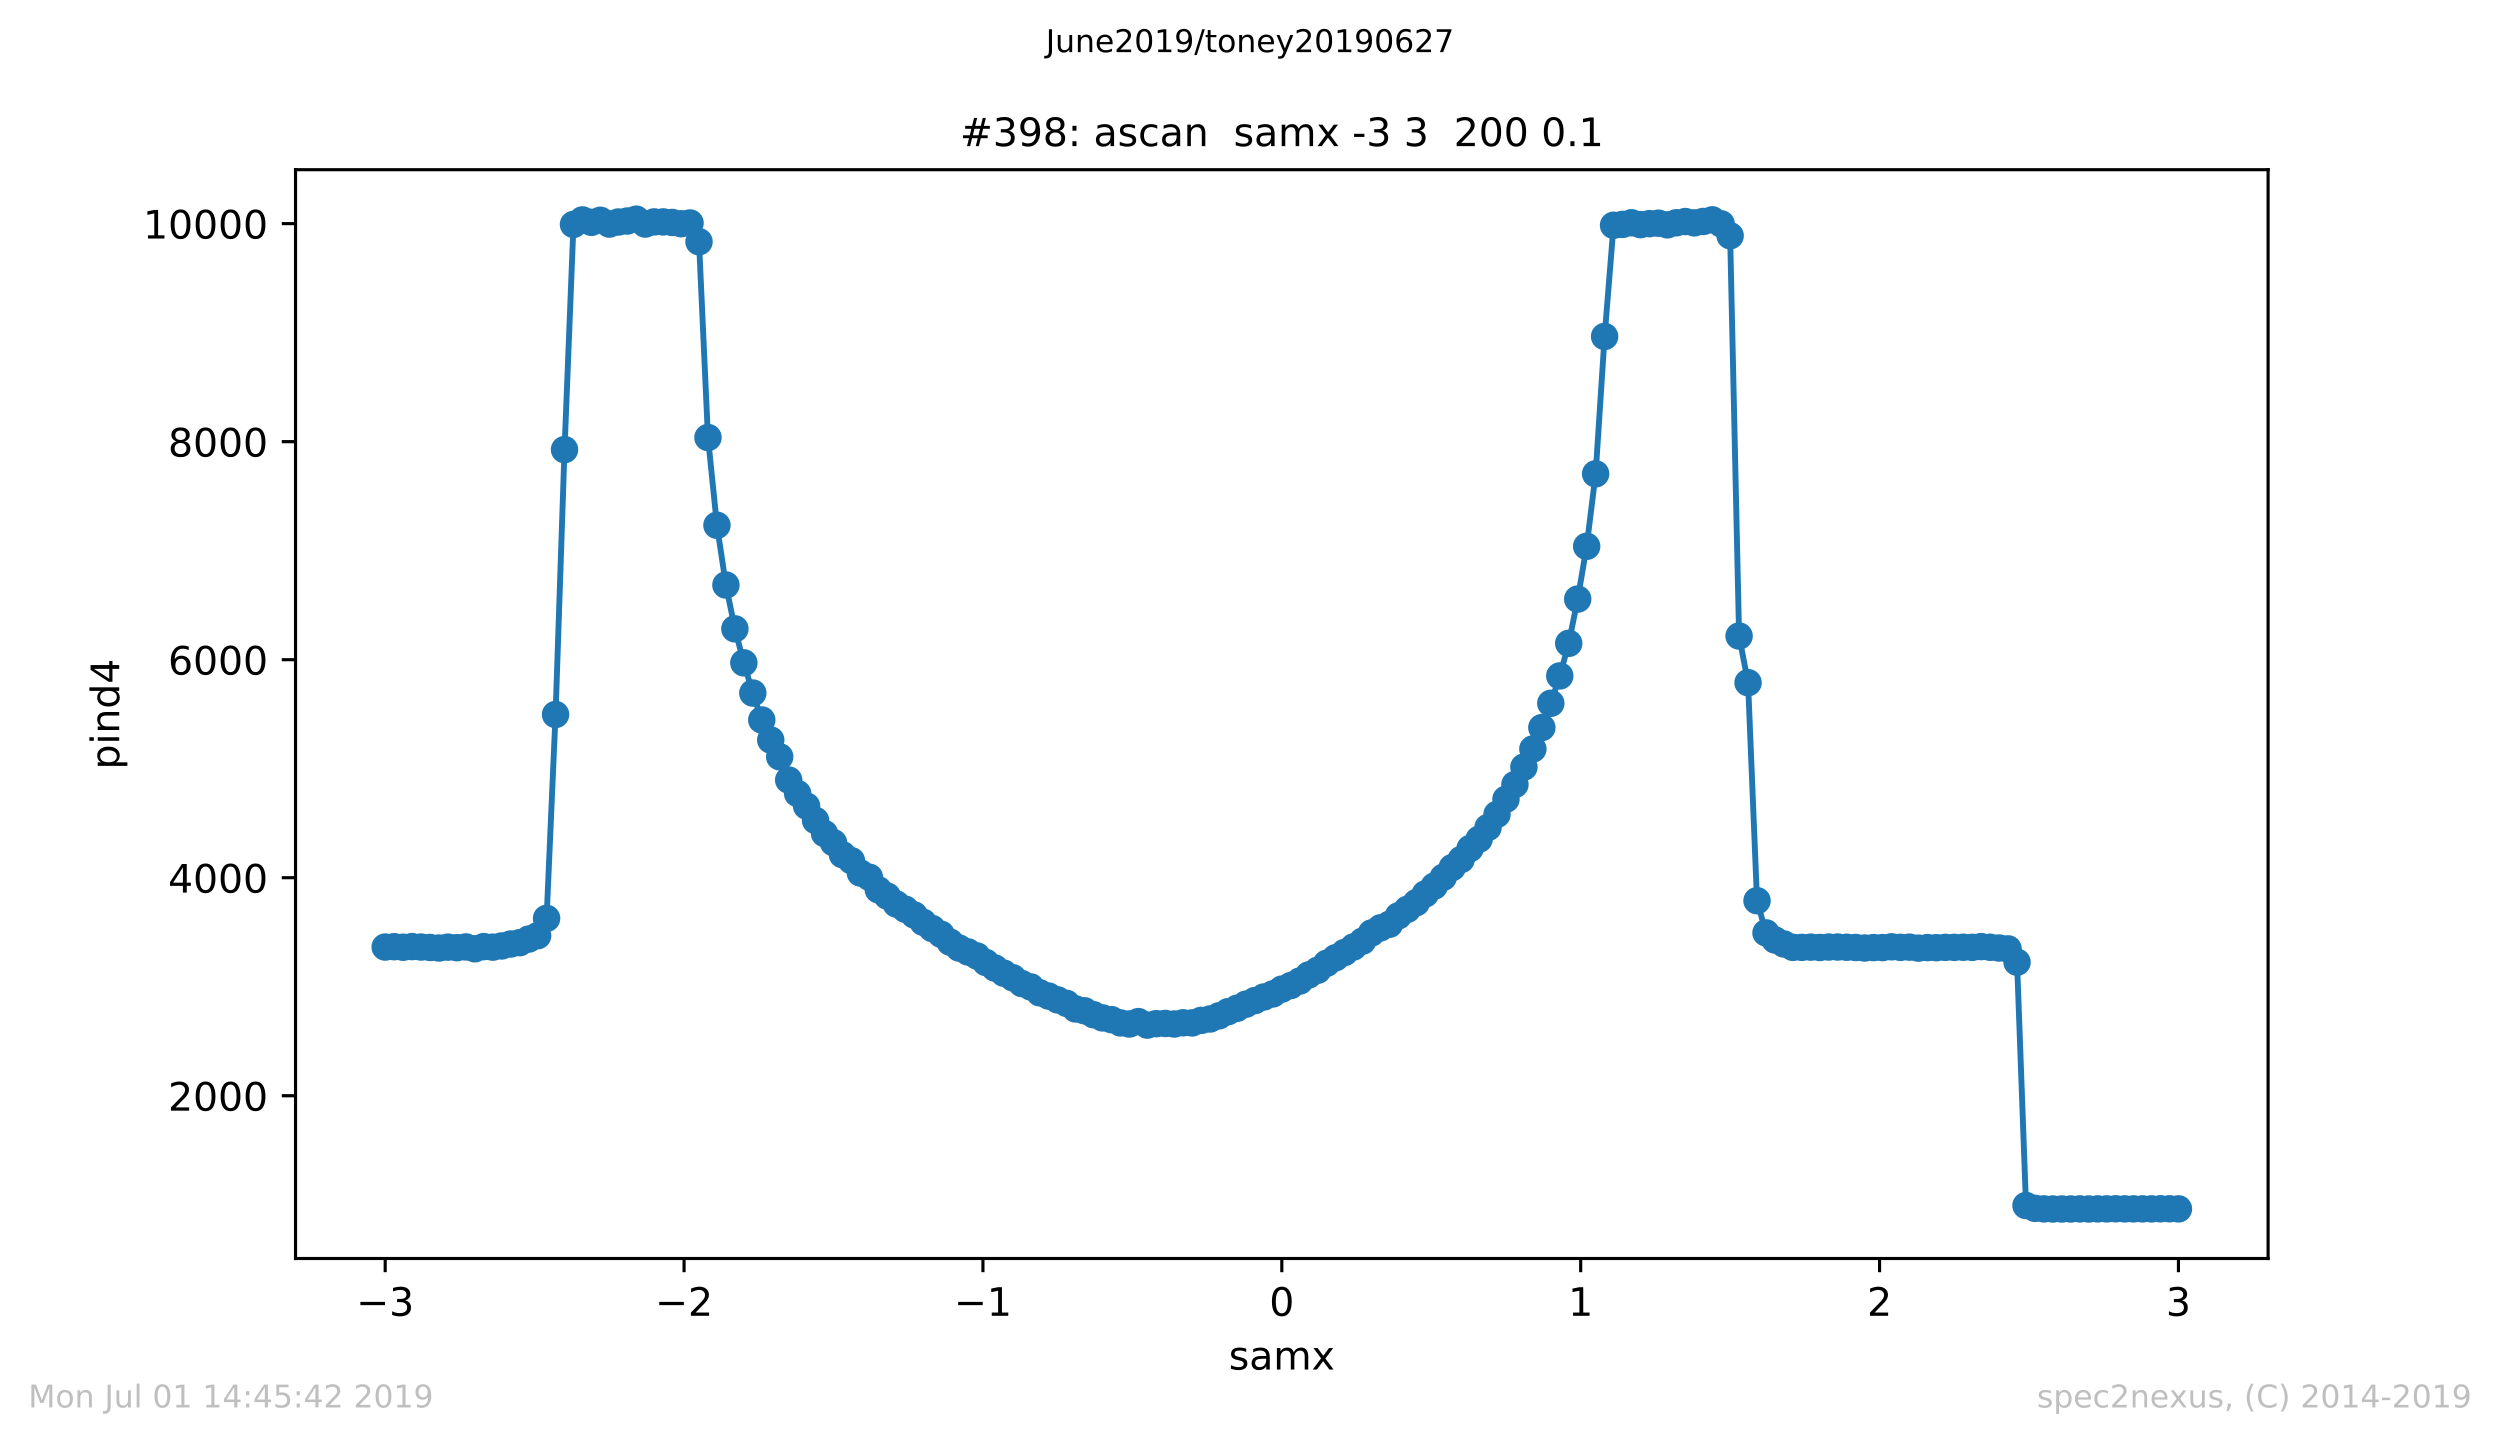 <?xml version="1.0" encoding="utf-8" standalone="no"?>
<!DOCTYPE svg PUBLIC "-//W3C//DTD SVG 1.1//EN"
  "http://www.w3.org/Graphics/SVG/1.1/DTD/svg11.dtd">
<!-- Created with matplotlib (https://matplotlib.org/) -->
<svg height="367.2pt" version="1.1" viewBox="0 0 636.48 367.2" width="636.48pt" xmlns="http://www.w3.org/2000/svg" xmlns:xlink="http://www.w3.org/1999/xlink">
 <defs>
  <style type="text/css">
*{stroke-linecap:butt;stroke-linejoin:round;white-space:pre;}
  </style>
 </defs>
 <g id="figure_1">
  <g id="patch_1">
   <path d="M 0 367.2 
L 636.48 367.2 
L 636.48 0 
L 0 0 
z
" style="fill:#ffffff;"/>
  </g>
  <g id="axes_1">
   <g id="patch_2">
    <path d="M 75.24 320.4 
L 577.44 320.4 
L 577.44 43.2 
L 75.24 43.2 
z
" style="fill:#ffffff;"/>
   </g>
   <g id="matplotlib.axis_1">
    <g id="xtick_1">
     <g id="line2d_1">
      <defs>
       <path d="M 0 0 
L 0 3.5 
" id="mbfcf6b988c" style="stroke:#000000;stroke-width:0.8;"/>
      </defs>
      <g>
       <use style="stroke:#000000;stroke-width:0.8;" x="98.067" xlink:href="#mbfcf6b988c" y="320.4"/>
      </g>
     </g>
     <g id="text_1">
      <!-- −3 -->
      <defs>
       <path d="M 10.594 35.5 
L 73.188 35.5 
L 73.188 27.203 
L 10.594 27.203 
z
" id="DejaVuSans-8722"/>
       <path d="M 40.578 39.312 
Q 47.656 37.797 51.625 33 
Q 55.609 28.219 55.609 21.188 
Q 55.609 10.406 48.188 4.484 
Q 40.766 -1.422 27.094 -1.422 
Q 22.516 -1.422 17.656 -0.516 
Q 12.797 0.391 7.625 2.203 
L 7.625 11.719 
Q 11.719 9.328 16.594 8.109 
Q 21.484 6.891 26.812 6.891 
Q 36.078 6.891 40.938 10.547 
Q 45.797 14.203 45.797 21.188 
Q 45.797 27.641 41.281 31.266 
Q 36.766 34.906 28.719 34.906 
L 20.219 34.906 
L 20.219 43.016 
L 29.109 43.016 
Q 36.375 43.016 40.234 45.922 
Q 44.094 48.828 44.094 54.297 
Q 44.094 59.906 40.109 62.906 
Q 36.141 65.922 28.719 65.922 
Q 24.656 65.922 20.016 65.031 
Q 15.375 64.156 9.812 62.312 
L 9.812 71.094 
Q 15.438 72.656 20.344 73.438 
Q 25.25 74.219 29.594 74.219 
Q 40.828 74.219 47.359 69.109 
Q 53.906 64.016 53.906 55.328 
Q 53.906 49.266 50.438 45.094 
Q 46.969 40.922 40.578 39.312 
z
" id="DejaVuSans-51"/>
      </defs>
      <g transform="translate(90.696 334.998)scale(0.1 -0.1)">
       <use xlink:href="#DejaVuSans-8722"/>
       <use x="83.789" xlink:href="#DejaVuSans-51"/>
      </g>
     </g>
    </g>
    <g id="xtick_2">
     <g id="line2d_2">
      <g>
       <use style="stroke:#000000;stroke-width:0.8;" x="174.158" xlink:href="#mbfcf6b988c" y="320.4"/>
      </g>
     </g>
     <g id="text_2">
      <!-- −2 -->
      <defs>
       <path d="M 19.188 8.297 
L 53.609 8.297 
L 53.609 0 
L 7.328 0 
L 7.328 8.297 
Q 12.938 14.109 22.625 23.891 
Q 32.328 33.688 34.812 36.531 
Q 39.547 41.844 41.422 45.531 
Q 43.312 49.219 43.312 52.781 
Q 43.312 58.594 39.234 62.25 
Q 35.156 65.922 28.609 65.922 
Q 23.969 65.922 18.812 64.312 
Q 13.672 62.703 7.812 59.422 
L 7.812 69.391 
Q 13.766 71.781 18.938 73 
Q 24.125 74.219 28.422 74.219 
Q 39.75 74.219 46.484 68.547 
Q 53.219 62.891 53.219 53.422 
Q 53.219 48.922 51.531 44.891 
Q 49.859 40.875 45.406 35.406 
Q 44.188 33.984 37.641 27.219 
Q 31.109 20.453 19.188 8.297 
z
" id="DejaVuSans-50"/>
      </defs>
      <g transform="translate(166.787 334.998)scale(0.1 -0.1)">
       <use xlink:href="#DejaVuSans-8722"/>
       <use x="83.789" xlink:href="#DejaVuSans-50"/>
      </g>
     </g>
    </g>
    <g id="xtick_3">
     <g id="line2d_3">
      <g>
       <use style="stroke:#000000;stroke-width:0.8;" x="250.249" xlink:href="#mbfcf6b988c" y="320.4"/>
      </g>
     </g>
     <g id="text_3">
      <!-- −1 -->
      <defs>
       <path d="M 12.406 8.297 
L 28.516 8.297 
L 28.516 63.922 
L 10.984 60.406 
L 10.984 69.391 
L 28.422 72.906 
L 38.281 72.906 
L 38.281 8.297 
L 54.391 8.297 
L 54.391 0 
L 12.406 0 
z
" id="DejaVuSans-49"/>
      </defs>
      <g transform="translate(242.878 334.998)scale(0.1 -0.1)">
       <use xlink:href="#DejaVuSans-8722"/>
       <use x="83.789" xlink:href="#DejaVuSans-49"/>
      </g>
     </g>
    </g>
    <g id="xtick_4">
     <g id="line2d_4">
      <g>
       <use style="stroke:#000000;stroke-width:0.8;" x="326.34" xlink:href="#mbfcf6b988c" y="320.4"/>
      </g>
     </g>
     <g id="text_4">
      <!-- 0 -->
      <defs>
       <path d="M 31.781 66.406 
Q 24.172 66.406 20.328 58.906 
Q 16.5 51.422 16.5 36.375 
Q 16.5 21.391 20.328 13.891 
Q 24.172 6.391 31.781 6.391 
Q 39.453 6.391 43.281 13.891 
Q 47.125 21.391 47.125 36.375 
Q 47.125 51.422 43.281 58.906 
Q 39.453 66.406 31.781 66.406 
z
M 31.781 74.219 
Q 44.047 74.219 50.516 64.516 
Q 56.984 54.828 56.984 36.375 
Q 56.984 17.969 50.516 8.266 
Q 44.047 -1.422 31.781 -1.422 
Q 19.531 -1.422 13.062 8.266 
Q 6.594 17.969 6.594 36.375 
Q 6.594 54.828 13.062 64.516 
Q 19.531 74.219 31.781 74.219 
z
" id="DejaVuSans-48"/>
      </defs>
      <g transform="translate(323.159 334.998)scale(0.1 -0.1)">
       <use xlink:href="#DejaVuSans-48"/>
      </g>
     </g>
    </g>
    <g id="xtick_5">
     <g id="line2d_5">
      <g>
       <use style="stroke:#000000;stroke-width:0.8;" x="402.431" xlink:href="#mbfcf6b988c" y="320.4"/>
      </g>
     </g>
     <g id="text_5">
      <!-- 1 -->
      <g transform="translate(399.25 334.998)scale(0.1 -0.1)">
       <use xlink:href="#DejaVuSans-49"/>
      </g>
     </g>
    </g>
    <g id="xtick_6">
     <g id="line2d_6">
      <g>
       <use style="stroke:#000000;stroke-width:0.8;" x="478.522" xlink:href="#mbfcf6b988c" y="320.4"/>
      </g>
     </g>
     <g id="text_6">
      <!-- 2 -->
      <g transform="translate(475.341 334.998)scale(0.1 -0.1)">
       <use xlink:href="#DejaVuSans-50"/>
      </g>
     </g>
    </g>
    <g id="xtick_7">
     <g id="line2d_7">
      <g>
       <use style="stroke:#000000;stroke-width:0.8;" x="554.613" xlink:href="#mbfcf6b988c" y="320.4"/>
      </g>
     </g>
     <g id="text_7">
      <!-- 3 -->
      <g transform="translate(551.431 334.998)scale(0.1 -0.1)">
       <use xlink:href="#DejaVuSans-51"/>
      </g>
     </g>
    </g>
    <g id="text_8">
     <!-- samx -->
     <defs>
      <path d="M 44.281 53.078 
L 44.281 44.578 
Q 40.484 46.531 36.375 47.5 
Q 32.281 48.484 27.875 48.484 
Q 21.188 48.484 17.844 46.438 
Q 14.5 44.391 14.5 40.281 
Q 14.5 37.156 16.891 35.375 
Q 19.281 33.594 26.516 31.984 
L 29.594 31.297 
Q 39.156 29.25 43.188 25.516 
Q 47.219 21.781 47.219 15.094 
Q 47.219 7.469 41.188 3.016 
Q 35.156 -1.422 24.609 -1.422 
Q 20.219 -1.422 15.453 -0.562 
Q 10.688 0.297 5.422 2 
L 5.422 11.281 
Q 10.406 8.688 15.234 7.391 
Q 20.062 6.109 24.812 6.109 
Q 31.156 6.109 34.562 8.281 
Q 37.984 10.453 37.984 14.406 
Q 37.984 18.062 35.516 20.016 
Q 33.062 21.969 24.703 23.781 
L 21.578 24.516 
Q 13.234 26.266 9.516 29.906 
Q 5.812 33.547 5.812 39.891 
Q 5.812 47.609 11.281 51.797 
Q 16.75 56 26.812 56 
Q 31.781 56 36.172 55.266 
Q 40.578 54.547 44.281 53.078 
z
" id="DejaVuSans-115"/>
      <path d="M 34.281 27.484 
Q 23.391 27.484 19.188 25 
Q 14.984 22.516 14.984 16.5 
Q 14.984 11.719 18.141 8.906 
Q 21.297 6.109 26.703 6.109 
Q 34.188 6.109 38.703 11.406 
Q 43.219 16.703 43.219 25.484 
L 43.219 27.484 
z
M 52.203 31.203 
L 52.203 0 
L 43.219 0 
L 43.219 8.297 
Q 40.141 3.328 35.547 0.953 
Q 30.953 -1.422 24.312 -1.422 
Q 15.922 -1.422 10.953 3.297 
Q 6 8.016 6 15.922 
Q 6 25.141 12.172 29.828 
Q 18.359 34.516 30.609 34.516 
L 43.219 34.516 
L 43.219 35.406 
Q 43.219 41.609 39.141 45 
Q 35.062 48.391 27.688 48.391 
Q 23 48.391 18.547 47.266 
Q 14.109 46.141 10.016 43.891 
L 10.016 52.203 
Q 14.938 54.109 19.578 55.047 
Q 24.219 56 28.609 56 
Q 40.484 56 46.344 49.844 
Q 52.203 43.703 52.203 31.203 
z
" id="DejaVuSans-97"/>
      <path d="M 52 44.188 
Q 55.375 50.25 60.062 53.125 
Q 64.75 56 71.094 56 
Q 79.641 56 84.281 50.016 
Q 88.922 44.047 88.922 33.016 
L 88.922 0 
L 79.891 0 
L 79.891 32.719 
Q 79.891 40.578 77.094 44.375 
Q 74.312 48.188 68.609 48.188 
Q 61.625 48.188 57.562 43.547 
Q 53.516 38.922 53.516 30.906 
L 53.516 0 
L 44.484 0 
L 44.484 32.719 
Q 44.484 40.625 41.703 44.406 
Q 38.922 48.188 33.109 48.188 
Q 26.219 48.188 22.156 43.531 
Q 18.109 38.875 18.109 30.906 
L 18.109 0 
L 9.078 0 
L 9.078 54.688 
L 18.109 54.688 
L 18.109 46.188 
Q 21.188 51.219 25.484 53.609 
Q 29.781 56 35.688 56 
Q 41.656 56 45.828 52.969 
Q 50 49.953 52 44.188 
z
" id="DejaVuSans-109"/>
      <path d="M 54.891 54.688 
L 35.109 28.078 
L 55.906 0 
L 45.312 0 
L 29.391 21.484 
L 13.484 0 
L 2.875 0 
L 24.125 28.609 
L 4.688 54.688 
L 15.281 54.688 
L 29.781 35.203 
L 44.281 54.688 
z
" id="DejaVuSans-120"/>
     </defs>
     <g transform="translate(312.842 348.677)scale(0.1 -0.1)">
      <use xlink:href="#DejaVuSans-115"/>
      <use x="52.1" xlink:href="#DejaVuSans-97"/>
      <use x="113.379" xlink:href="#DejaVuSans-109"/>
      <use x="210.791" xlink:href="#DejaVuSans-120"/>
     </g>
    </g>
   </g>
   <g id="matplotlib.axis_2">
    <g id="ytick_1">
     <g id="line2d_8">
      <defs>
       <path d="M 0 0 
L -3.5 0 
" id="mc08df81712" style="stroke:#000000;stroke-width:0.8;"/>
      </defs>
      <g>
       <use style="stroke:#000000;stroke-width:0.8;" x="75.24" xlink:href="#mc08df81712" y="278.964"/>
      </g>
     </g>
     <g id="text_9">
      <!-- 2000 -->
      <g transform="translate(42.79 282.764)scale(0.1 -0.1)">
       <use xlink:href="#DejaVuSans-50"/>
       <use x="63.623" xlink:href="#DejaVuSans-48"/>
       <use x="127.246" xlink:href="#DejaVuSans-48"/>
       <use x="190.869" xlink:href="#DejaVuSans-48"/>
      </g>
     </g>
    </g>
    <g id="ytick_2">
     <g id="line2d_9">
      <g>
       <use style="stroke:#000000;stroke-width:0.8;" x="75.24" xlink:href="#mc08df81712" y="223.458"/>
      </g>
     </g>
     <g id="text_10">
      <!-- 4000 -->
      <defs>
       <path d="M 37.797 64.312 
L 12.891 25.391 
L 37.797 25.391 
z
M 35.203 72.906 
L 47.609 72.906 
L 47.609 25.391 
L 58.016 25.391 
L 58.016 17.188 
L 47.609 17.188 
L 47.609 0 
L 37.797 0 
L 37.797 17.188 
L 4.891 17.188 
L 4.891 26.703 
z
" id="DejaVuSans-52"/>
      </defs>
      <g transform="translate(42.79 227.257)scale(0.1 -0.1)">
       <use xlink:href="#DejaVuSans-52"/>
       <use x="63.623" xlink:href="#DejaVuSans-48"/>
       <use x="127.246" xlink:href="#DejaVuSans-48"/>
       <use x="190.869" xlink:href="#DejaVuSans-48"/>
      </g>
     </g>
    </g>
    <g id="ytick_3">
     <g id="line2d_10">
      <g>
       <use style="stroke:#000000;stroke-width:0.8;" x="75.24" xlink:href="#mc08df81712" y="167.951"/>
      </g>
     </g>
     <g id="text_11">
      <!-- 6000 -->
      <defs>
       <path d="M 33.016 40.375 
Q 26.375 40.375 22.484 35.828 
Q 18.609 31.297 18.609 23.391 
Q 18.609 15.531 22.484 10.953 
Q 26.375 6.391 33.016 6.391 
Q 39.656 6.391 43.531 10.953 
Q 47.406 15.531 47.406 23.391 
Q 47.406 31.297 43.531 35.828 
Q 39.656 40.375 33.016 40.375 
z
M 52.594 71.297 
L 52.594 62.312 
Q 48.875 64.062 45.094 64.984 
Q 41.312 65.922 37.594 65.922 
Q 27.828 65.922 22.672 59.328 
Q 17.531 52.734 16.797 39.406 
Q 19.672 43.656 24.016 45.922 
Q 28.375 48.188 33.594 48.188 
Q 44.578 48.188 50.953 41.516 
Q 57.328 34.859 57.328 23.391 
Q 57.328 12.156 50.688 5.359 
Q 44.047 -1.422 33.016 -1.422 
Q 20.359 -1.422 13.672 8.266 
Q 6.984 17.969 6.984 36.375 
Q 6.984 53.656 15.188 63.938 
Q 23.391 74.219 37.203 74.219 
Q 40.922 74.219 44.703 73.484 
Q 48.484 72.75 52.594 71.297 
z
" id="DejaVuSans-54"/>
      </defs>
      <g transform="translate(42.79 171.75)scale(0.1 -0.1)">
       <use xlink:href="#DejaVuSans-54"/>
       <use x="63.623" xlink:href="#DejaVuSans-48"/>
       <use x="127.246" xlink:href="#DejaVuSans-48"/>
       <use x="190.869" xlink:href="#DejaVuSans-48"/>
      </g>
     </g>
    </g>
    <g id="ytick_4">
     <g id="line2d_11">
      <g>
       <use style="stroke:#000000;stroke-width:0.8;" x="75.24" xlink:href="#mc08df81712" y="112.444"/>
      </g>
     </g>
     <g id="text_12">
      <!-- 8000 -->
      <defs>
       <path d="M 31.781 34.625 
Q 24.75 34.625 20.719 30.859 
Q 16.703 27.094 16.703 20.516 
Q 16.703 13.922 20.719 10.156 
Q 24.75 6.391 31.781 6.391 
Q 38.812 6.391 42.859 10.172 
Q 46.922 13.969 46.922 20.516 
Q 46.922 27.094 42.891 30.859 
Q 38.875 34.625 31.781 34.625 
z
M 21.922 38.812 
Q 15.578 40.375 12.031 44.719 
Q 8.5 49.078 8.5 55.328 
Q 8.5 64.062 14.719 69.141 
Q 20.953 74.219 31.781 74.219 
Q 42.672 74.219 48.875 69.141 
Q 55.078 64.062 55.078 55.328 
Q 55.078 49.078 51.531 44.719 
Q 48 40.375 41.703 38.812 
Q 48.828 37.156 52.797 32.312 
Q 56.781 27.484 56.781 20.516 
Q 56.781 9.906 50.312 4.234 
Q 43.844 -1.422 31.781 -1.422 
Q 19.734 -1.422 13.25 4.234 
Q 6.781 9.906 6.781 20.516 
Q 6.781 27.484 10.781 32.312 
Q 14.797 37.156 21.922 38.812 
z
M 18.312 54.391 
Q 18.312 48.734 21.844 45.562 
Q 25.391 42.391 31.781 42.391 
Q 38.141 42.391 41.719 45.562 
Q 45.312 48.734 45.312 54.391 
Q 45.312 60.062 41.719 63.234 
Q 38.141 66.406 31.781 66.406 
Q 25.391 66.406 21.844 63.234 
Q 18.312 60.062 18.312 54.391 
z
" id="DejaVuSans-56"/>
      </defs>
      <g transform="translate(42.79 116.244)scale(0.1 -0.1)">
       <use xlink:href="#DejaVuSans-56"/>
       <use x="63.623" xlink:href="#DejaVuSans-48"/>
       <use x="127.246" xlink:href="#DejaVuSans-48"/>
       <use x="190.869" xlink:href="#DejaVuSans-48"/>
      </g>
     </g>
    </g>
    <g id="ytick_5">
     <g id="line2d_12">
      <g>
       <use style="stroke:#000000;stroke-width:0.8;" x="75.24" xlink:href="#mc08df81712" y="56.938"/>
      </g>
     </g>
     <g id="text_13">
      <!-- 10000 -->
      <g transform="translate(36.428 60.737)scale(0.1 -0.1)">
       <use xlink:href="#DejaVuSans-49"/>
       <use x="63.623" xlink:href="#DejaVuSans-48"/>
       <use x="127.246" xlink:href="#DejaVuSans-48"/>
       <use x="190.869" xlink:href="#DejaVuSans-48"/>
       <use x="254.492" xlink:href="#DejaVuSans-48"/>
      </g>
     </g>
    </g>
    <g id="text_14">
     <!-- pind4 -->
     <defs>
      <path d="M 18.109 8.203 
L 18.109 -20.797 
L 9.078 -20.797 
L 9.078 54.688 
L 18.109 54.688 
L 18.109 46.391 
Q 20.953 51.266 25.266 53.625 
Q 29.594 56 35.594 56 
Q 45.562 56 51.781 48.094 
Q 58.016 40.188 58.016 27.297 
Q 58.016 14.406 51.781 6.484 
Q 45.562 -1.422 35.594 -1.422 
Q 29.594 -1.422 25.266 0.953 
Q 20.953 3.328 18.109 8.203 
z
M 48.688 27.297 
Q 48.688 37.203 44.609 42.844 
Q 40.531 48.484 33.406 48.484 
Q 26.266 48.484 22.188 42.844 
Q 18.109 37.203 18.109 27.297 
Q 18.109 17.391 22.188 11.75 
Q 26.266 6.109 33.406 6.109 
Q 40.531 6.109 44.609 11.75 
Q 48.688 17.391 48.688 27.297 
z
" id="DejaVuSans-112"/>
      <path d="M 9.422 54.688 
L 18.406 54.688 
L 18.406 0 
L 9.422 0 
z
M 9.422 75.984 
L 18.406 75.984 
L 18.406 64.594 
L 9.422 64.594 
z
" id="DejaVuSans-105"/>
      <path d="M 54.891 33.016 
L 54.891 0 
L 45.906 0 
L 45.906 32.719 
Q 45.906 40.484 42.875 44.328 
Q 39.844 48.188 33.797 48.188 
Q 26.516 48.188 22.312 43.547 
Q 18.109 38.922 18.109 30.906 
L 18.109 0 
L 9.078 0 
L 9.078 54.688 
L 18.109 54.688 
L 18.109 46.188 
Q 21.344 51.125 25.703 53.562 
Q 30.078 56 35.797 56 
Q 45.219 56 50.047 50.172 
Q 54.891 44.344 54.891 33.016 
z
" id="DejaVuSans-110"/>
      <path d="M 45.406 46.391 
L 45.406 75.984 
L 54.391 75.984 
L 54.391 0 
L 45.406 0 
L 45.406 8.203 
Q 42.578 3.328 38.25 0.953 
Q 33.938 -1.422 27.875 -1.422 
Q 17.969 -1.422 11.734 6.484 
Q 5.516 14.406 5.516 27.297 
Q 5.516 40.188 11.734 48.094 
Q 17.969 56 27.875 56 
Q 33.938 56 38.25 53.625 
Q 42.578 51.266 45.406 46.391 
z
M 14.797 27.297 
Q 14.797 17.391 18.875 11.75 
Q 22.953 6.109 30.078 6.109 
Q 37.203 6.109 41.297 11.75 
Q 45.406 17.391 45.406 27.297 
Q 45.406 37.203 41.297 42.844 
Q 37.203 48.484 30.078 48.484 
Q 22.953 48.484 18.875 42.844 
Q 14.797 37.203 14.797 27.297 
z
" id="DejaVuSans-100"/>
     </defs>
     <g transform="translate(30.348 195.887)rotate(-90)scale(0.1 -0.1)">
      <use xlink:href="#DejaVuSans-112"/>
      <use x="63.477" xlink:href="#DejaVuSans-105"/>
      <use x="91.26" xlink:href="#DejaVuSans-110"/>
      <use x="154.639" xlink:href="#DejaVuSans-100"/>
      <use x="218.115" xlink:href="#DejaVuSans-52"/>
     </g>
    </g>
   </g>
   <g id="line2d_13">
    <path clip-path="url(#pa1e18b22bc)" d="M 98.067 241.109 
L 100.35 241.026 
L 102.633 241.164 
L 104.915 240.998 
L 111.764 241.359 
L 114.046 241.137 
L 116.329 241.275 
L 118.612 241.081 
L 120.895 241.553 
L 123.177 240.998 
L 125.46 241.137 
L 127.743 240.831 
L 130.025 240.332 
L 132.308 239.999 
L 136.874 238.222 
L 139.156 233.81 
L 141.439 181.911 
L 143.722 114.47 
L 146.005 57.132 
L 148.287 55.994 
L 150.57 56.605 
L 152.853 56.078 
L 155.135 57.049 
L 157.418 56.522 
L 159.701 56.272 
L 161.984 55.8 
L 164.266 57.049 
L 166.549 56.494 
L 168.832 56.494 
L 171.115 56.633 
L 173.397 56.966 
L 175.68 56.771 
L 177.963 61.545 
L 180.245 111.39 
L 182.528 133.731 
L 184.811 148.94 
L 187.094 160.097 
L 189.376 168.756 
L 191.659 176.444 
L 193.942 183.299 
L 196.225 188.405 
L 198.507 192.679 
L 200.79 198.591 
L 203.073 202.032 
L 205.355 205.224 
L 207.638 208.887 
L 209.921 212.218 
L 212.204 214.549 
L 214.486 217.602 
L 216.769 219.128 
L 219.052 222.264 
L 221.335 223.347 
L 223.617 226.538 
L 225.9 228.148 
L 228.183 230.146 
L 230.465 231.478 
L 232.748 232.949 
L 235.031 234.809 
L 239.596 237.862 
L 241.879 239.86 
L 244.162 241.359 
L 248.727 243.385 
L 251.01 245.05 
L 255.575 247.77 
L 257.858 248.935 
L 260.141 250.406 
L 262.424 251.267 
L 264.706 252.765 
L 266.989 253.598 
L 271.555 255.457 
L 273.837 256.873 
L 276.12 257.344 
L 278.403 258.344 
L 280.685 259.148 
L 282.968 259.593 
L 285.251 260.425 
L 287.534 260.703 
L 289.816 260.092 
L 292.099 260.98 
L 294.382 260.619 
L 296.665 260.564 
L 298.947 260.703 
L 301.23 260.397 
L 303.513 260.425 
L 305.795 259.787 
L 308.078 259.426 
L 310.361 258.621 
L 312.644 257.567 
L 314.926 256.706 
L 317.209 255.652 
L 321.775 253.82 
L 324.057 253.043 
L 326.34 251.822 
L 328.623 250.906 
L 330.905 249.768 
L 333.188 248.214 
L 335.471 247.02 
L 337.754 245.244 
L 346.885 239.61 
L 349.167 237.529 
L 351.45 236.224 
L 353.733 235.308 
L 356.015 233.171 
L 360.581 229.813 
L 362.864 227.593 
L 365.146 225.595 
L 367.429 223.347 
L 369.712 220.877 
L 371.995 218.823 
L 374.277 216.02 
L 376.56 213.661 
L 378.843 210.663 
L 381.125 207.333 
L 385.691 199.729 
L 390.256 190.681 
L 392.539 185.241 
L 394.822 179.052 
L 397.105 172.086 
L 399.387 163.788 
L 401.67 152.52 
L 403.953 139.088 
L 406.235 120.632 
L 408.518 85.663 
L 410.801 57.354 
L 413.084 57.132 
L 415.366 56.716 
L 417.649 57.188 
L 419.932 56.938 
L 422.215 56.827 
L 424.497 57.243 
L 426.78 56.716 
L 429.063 56.411 
L 431.345 56.744 
L 435.911 55.967 
L 438.194 56.993 
L 440.476 60.019 
L 442.759 161.929 
L 445.042 173.807 
L 447.325 229.314 
L 449.607 237.501 
L 451.89 239.305 
L 454.173 240.332 
L 456.455 241.192 
L 472.435 241.22 
L 474.717 241.359 
L 481.565 241.053 
L 483.848 241.192 
L 486.131 241.137 
L 488.414 241.386 
L 490.696 241.248 
L 495.262 241.192 
L 502.11 241.192 
L 504.393 240.998 
L 511.241 241.581 
L 513.524 244.967 
L 515.806 306.912 
L 518.089 307.633 
L 522.655 307.8 
L 554.613 307.772 
L 554.613 307.772 
" style="fill:none;stroke:#1f77b4;stroke-linecap:square;stroke-width:1.5;"/>
    <defs>
     <path d="M 0 3 
C 0.796 3 1.559 2.684 2.121 2.121 
C 2.684 1.559 3 0.796 3 0 
C 3 -0.796 2.684 -1.559 2.121 -2.121 
C 1.559 -2.684 0.796 -3 0 -3 
C -0.796 -3 -1.559 -2.684 -2.121 -2.121 
C -2.684 -1.559 -3 -0.796 -3 0 
C -3 0.796 -2.684 1.559 -2.121 2.121 
C -1.559 2.684 -0.796 3 0 3 
z
" id="m65cf970286" style="stroke:#1f77b4;"/>
    </defs>
    <g clip-path="url(#pa1e18b22bc)">
     <use style="fill:#1f77b4;stroke:#1f77b4;" x="98.067" xlink:href="#m65cf970286" y="241.109"/>
     <use style="fill:#1f77b4;stroke:#1f77b4;" x="100.35" xlink:href="#m65cf970286" y="241.026"/>
     <use style="fill:#1f77b4;stroke:#1f77b4;" x="102.633" xlink:href="#m65cf970286" y="241.164"/>
     <use style="fill:#1f77b4;stroke:#1f77b4;" x="104.915" xlink:href="#m65cf970286" y="240.998"/>
     <use style="fill:#1f77b4;stroke:#1f77b4;" x="107.198" xlink:href="#m65cf970286" y="241.109"/>
     <use style="fill:#1f77b4;stroke:#1f77b4;" x="109.481" xlink:href="#m65cf970286" y="241.22"/>
     <use style="fill:#1f77b4;stroke:#1f77b4;" x="111.764" xlink:href="#m65cf970286" y="241.359"/>
     <use style="fill:#1f77b4;stroke:#1f77b4;" x="114.046" xlink:href="#m65cf970286" y="241.137"/>
     <use style="fill:#1f77b4;stroke:#1f77b4;" x="116.329" xlink:href="#m65cf970286" y="241.275"/>
     <use style="fill:#1f77b4;stroke:#1f77b4;" x="118.612" xlink:href="#m65cf970286" y="241.081"/>
     <use style="fill:#1f77b4;stroke:#1f77b4;" x="120.895" xlink:href="#m65cf970286" y="241.553"/>
     <use style="fill:#1f77b4;stroke:#1f77b4;" x="123.177" xlink:href="#m65cf970286" y="240.998"/>
     <use style="fill:#1f77b4;stroke:#1f77b4;" x="125.46" xlink:href="#m65cf970286" y="241.137"/>
     <use style="fill:#1f77b4;stroke:#1f77b4;" x="127.743" xlink:href="#m65cf970286" y="240.831"/>
     <use style="fill:#1f77b4;stroke:#1f77b4;" x="130.025" xlink:href="#m65cf970286" y="240.332"/>
     <use style="fill:#1f77b4;stroke:#1f77b4;" x="132.308" xlink:href="#m65cf970286" y="239.999"/>
     <use style="fill:#1f77b4;stroke:#1f77b4;" x="134.591" xlink:href="#m65cf970286" y="239.083"/>
     <use style="fill:#1f77b4;stroke:#1f77b4;" x="136.874" xlink:href="#m65cf970286" y="238.222"/>
     <use style="fill:#1f77b4;stroke:#1f77b4;" x="139.156" xlink:href="#m65cf970286" y="233.81"/>
     <use style="fill:#1f77b4;stroke:#1f77b4;" x="141.439" xlink:href="#m65cf970286" y="181.911"/>
     <use style="fill:#1f77b4;stroke:#1f77b4;" x="143.722" xlink:href="#m65cf970286" y="114.47"/>
     <use style="fill:#1f77b4;stroke:#1f77b4;" x="146.005" xlink:href="#m65cf970286" y="57.132"/>
     <use style="fill:#1f77b4;stroke:#1f77b4;" x="148.287" xlink:href="#m65cf970286" y="55.994"/>
     <use style="fill:#1f77b4;stroke:#1f77b4;" x="150.57" xlink:href="#m65cf970286" y="56.605"/>
     <use style="fill:#1f77b4;stroke:#1f77b4;" x="152.853" xlink:href="#m65cf970286" y="56.078"/>
     <use style="fill:#1f77b4;stroke:#1f77b4;" x="155.135" xlink:href="#m65cf970286" y="57.049"/>
     <use style="fill:#1f77b4;stroke:#1f77b4;" x="157.418" xlink:href="#m65cf970286" y="56.522"/>
     <use style="fill:#1f77b4;stroke:#1f77b4;" x="159.701" xlink:href="#m65cf970286" y="56.272"/>
     <use style="fill:#1f77b4;stroke:#1f77b4;" x="161.984" xlink:href="#m65cf970286" y="55.8"/>
     <use style="fill:#1f77b4;stroke:#1f77b4;" x="164.266" xlink:href="#m65cf970286" y="57.049"/>
     <use style="fill:#1f77b4;stroke:#1f77b4;" x="166.549" xlink:href="#m65cf970286" y="56.494"/>
     <use style="fill:#1f77b4;stroke:#1f77b4;" x="168.832" xlink:href="#m65cf970286" y="56.494"/>
     <use style="fill:#1f77b4;stroke:#1f77b4;" x="171.115" xlink:href="#m65cf970286" y="56.633"/>
     <use style="fill:#1f77b4;stroke:#1f77b4;" x="173.397" xlink:href="#m65cf970286" y="56.966"/>
     <use style="fill:#1f77b4;stroke:#1f77b4;" x="175.68" xlink:href="#m65cf970286" y="56.771"/>
     <use style="fill:#1f77b4;stroke:#1f77b4;" x="177.963" xlink:href="#m65cf970286" y="61.545"/>
     <use style="fill:#1f77b4;stroke:#1f77b4;" x="180.245" xlink:href="#m65cf970286" y="111.39"/>
     <use style="fill:#1f77b4;stroke:#1f77b4;" x="182.528" xlink:href="#m65cf970286" y="133.731"/>
     <use style="fill:#1f77b4;stroke:#1f77b4;" x="184.811" xlink:href="#m65cf970286" y="148.94"/>
     <use style="fill:#1f77b4;stroke:#1f77b4;" x="187.094" xlink:href="#m65cf970286" y="160.097"/>
     <use style="fill:#1f77b4;stroke:#1f77b4;" x="189.376" xlink:href="#m65cf970286" y="168.756"/>
     <use style="fill:#1f77b4;stroke:#1f77b4;" x="191.659" xlink:href="#m65cf970286" y="176.444"/>
     <use style="fill:#1f77b4;stroke:#1f77b4;" x="193.942" xlink:href="#m65cf970286" y="183.299"/>
     <use style="fill:#1f77b4;stroke:#1f77b4;" x="196.225" xlink:href="#m65cf970286" y="188.405"/>
     <use style="fill:#1f77b4;stroke:#1f77b4;" x="198.507" xlink:href="#m65cf970286" y="192.679"/>
     <use style="fill:#1f77b4;stroke:#1f77b4;" x="200.79" xlink:href="#m65cf970286" y="198.591"/>
     <use style="fill:#1f77b4;stroke:#1f77b4;" x="203.073" xlink:href="#m65cf970286" y="202.032"/>
     <use style="fill:#1f77b4;stroke:#1f77b4;" x="205.355" xlink:href="#m65cf970286" y="205.224"/>
     <use style="fill:#1f77b4;stroke:#1f77b4;" x="207.638" xlink:href="#m65cf970286" y="208.887"/>
     <use style="fill:#1f77b4;stroke:#1f77b4;" x="209.921" xlink:href="#m65cf970286" y="212.218"/>
     <use style="fill:#1f77b4;stroke:#1f77b4;" x="212.204" xlink:href="#m65cf970286" y="214.549"/>
     <use style="fill:#1f77b4;stroke:#1f77b4;" x="214.486" xlink:href="#m65cf970286" y="217.602"/>
     <use style="fill:#1f77b4;stroke:#1f77b4;" x="216.769" xlink:href="#m65cf970286" y="219.128"/>
     <use style="fill:#1f77b4;stroke:#1f77b4;" x="219.052" xlink:href="#m65cf970286" y="222.264"/>
     <use style="fill:#1f77b4;stroke:#1f77b4;" x="221.335" xlink:href="#m65cf970286" y="223.347"/>
     <use style="fill:#1f77b4;stroke:#1f77b4;" x="223.617" xlink:href="#m65cf970286" y="226.538"/>
     <use style="fill:#1f77b4;stroke:#1f77b4;" x="225.9" xlink:href="#m65cf970286" y="228.148"/>
     <use style="fill:#1f77b4;stroke:#1f77b4;" x="228.183" xlink:href="#m65cf970286" y="230.146"/>
     <use style="fill:#1f77b4;stroke:#1f77b4;" x="230.465" xlink:href="#m65cf970286" y="231.478"/>
     <use style="fill:#1f77b4;stroke:#1f77b4;" x="232.748" xlink:href="#m65cf970286" y="232.949"/>
     <use style="fill:#1f77b4;stroke:#1f77b4;" x="235.031" xlink:href="#m65cf970286" y="234.809"/>
     <use style="fill:#1f77b4;stroke:#1f77b4;" x="237.314" xlink:href="#m65cf970286" y="236.391"/>
     <use style="fill:#1f77b4;stroke:#1f77b4;" x="239.596" xlink:href="#m65cf970286" y="237.862"/>
     <use style="fill:#1f77b4;stroke:#1f77b4;" x="241.879" xlink:href="#m65cf970286" y="239.86"/>
     <use style="fill:#1f77b4;stroke:#1f77b4;" x="244.162" xlink:href="#m65cf970286" y="241.359"/>
     <use style="fill:#1f77b4;stroke:#1f77b4;" x="246.445" xlink:href="#m65cf970286" y="242.358"/>
     <use style="fill:#1f77b4;stroke:#1f77b4;" x="248.727" xlink:href="#m65cf970286" y="243.385"/>
     <use style="fill:#1f77b4;stroke:#1f77b4;" x="251.01" xlink:href="#m65cf970286" y="245.05"/>
     <use style="fill:#1f77b4;stroke:#1f77b4;" x="253.293" xlink:href="#m65cf970286" y="246.465"/>
     <use style="fill:#1f77b4;stroke:#1f77b4;" x="255.575" xlink:href="#m65cf970286" y="247.77"/>
     <use style="fill:#1f77b4;stroke:#1f77b4;" x="257.858" xlink:href="#m65cf970286" y="248.935"/>
     <use style="fill:#1f77b4;stroke:#1f77b4;" x="260.141" xlink:href="#m65cf970286" y="250.406"/>
     <use style="fill:#1f77b4;stroke:#1f77b4;" x="262.424" xlink:href="#m65cf970286" y="251.267"/>
     <use style="fill:#1f77b4;stroke:#1f77b4;" x="264.706" xlink:href="#m65cf970286" y="252.765"/>
     <use style="fill:#1f77b4;stroke:#1f77b4;" x="266.989" xlink:href="#m65cf970286" y="253.598"/>
     <use style="fill:#1f77b4;stroke:#1f77b4;" x="269.272" xlink:href="#m65cf970286" y="254.569"/>
     <use style="fill:#1f77b4;stroke:#1f77b4;" x="271.555" xlink:href="#m65cf970286" y="255.457"/>
     <use style="fill:#1f77b4;stroke:#1f77b4;" x="273.837" xlink:href="#m65cf970286" y="256.873"/>
     <use style="fill:#1f77b4;stroke:#1f77b4;" x="276.12" xlink:href="#m65cf970286" y="257.344"/>
     <use style="fill:#1f77b4;stroke:#1f77b4;" x="278.403" xlink:href="#m65cf970286" y="258.344"/>
     <use style="fill:#1f77b4;stroke:#1f77b4;" x="280.685" xlink:href="#m65cf970286" y="259.148"/>
     <use style="fill:#1f77b4;stroke:#1f77b4;" x="282.968" xlink:href="#m65cf970286" y="259.593"/>
     <use style="fill:#1f77b4;stroke:#1f77b4;" x="285.251" xlink:href="#m65cf970286" y="260.425"/>
     <use style="fill:#1f77b4;stroke:#1f77b4;" x="287.534" xlink:href="#m65cf970286" y="260.703"/>
     <use style="fill:#1f77b4;stroke:#1f77b4;" x="289.816" xlink:href="#m65cf970286" y="260.092"/>
     <use style="fill:#1f77b4;stroke:#1f77b4;" x="292.099" xlink:href="#m65cf970286" y="260.98"/>
     <use style="fill:#1f77b4;stroke:#1f77b4;" x="294.382" xlink:href="#m65cf970286" y="260.619"/>
     <use style="fill:#1f77b4;stroke:#1f77b4;" x="296.665" xlink:href="#m65cf970286" y="260.564"/>
     <use style="fill:#1f77b4;stroke:#1f77b4;" x="298.947" xlink:href="#m65cf970286" y="260.703"/>
     <use style="fill:#1f77b4;stroke:#1f77b4;" x="301.23" xlink:href="#m65cf970286" y="260.397"/>
     <use style="fill:#1f77b4;stroke:#1f77b4;" x="303.513" xlink:href="#m65cf970286" y="260.425"/>
     <use style="fill:#1f77b4;stroke:#1f77b4;" x="305.795" xlink:href="#m65cf970286" y="259.787"/>
     <use style="fill:#1f77b4;stroke:#1f77b4;" x="308.078" xlink:href="#m65cf970286" y="259.426"/>
     <use style="fill:#1f77b4;stroke:#1f77b4;" x="310.361" xlink:href="#m65cf970286" y="258.621"/>
     <use style="fill:#1f77b4;stroke:#1f77b4;" x="312.644" xlink:href="#m65cf970286" y="257.567"/>
     <use style="fill:#1f77b4;stroke:#1f77b4;" x="314.926" xlink:href="#m65cf970286" y="256.706"/>
     <use style="fill:#1f77b4;stroke:#1f77b4;" x="317.209" xlink:href="#m65cf970286" y="255.652"/>
     <use style="fill:#1f77b4;stroke:#1f77b4;" x="319.492" xlink:href="#m65cf970286" y="254.736"/>
     <use style="fill:#1f77b4;stroke:#1f77b4;" x="321.775" xlink:href="#m65cf970286" y="253.82"/>
     <use style="fill:#1f77b4;stroke:#1f77b4;" x="324.057" xlink:href="#m65cf970286" y="253.043"/>
     <use style="fill:#1f77b4;stroke:#1f77b4;" x="326.34" xlink:href="#m65cf970286" y="251.822"/>
     <use style="fill:#1f77b4;stroke:#1f77b4;" x="328.623" xlink:href="#m65cf970286" y="250.906"/>
     <use style="fill:#1f77b4;stroke:#1f77b4;" x="330.905" xlink:href="#m65cf970286" y="249.768"/>
     <use style="fill:#1f77b4;stroke:#1f77b4;" x="333.188" xlink:href="#m65cf970286" y="248.214"/>
     <use style="fill:#1f77b4;stroke:#1f77b4;" x="335.471" xlink:href="#m65cf970286" y="247.02"/>
     <use style="fill:#1f77b4;stroke:#1f77b4;" x="337.754" xlink:href="#m65cf970286" y="245.244"/>
     <use style="fill:#1f77b4;stroke:#1f77b4;" x="340.036" xlink:href="#m65cf970286" y="243.829"/>
     <use style="fill:#1f77b4;stroke:#1f77b4;" x="342.319" xlink:href="#m65cf970286" y="242.496"/>
     <use style="fill:#1f77b4;stroke:#1f77b4;" x="344.602" xlink:href="#m65cf970286" y="241.081"/>
     <use style="fill:#1f77b4;stroke:#1f77b4;" x="346.885" xlink:href="#m65cf970286" y="239.61"/>
     <use style="fill:#1f77b4;stroke:#1f77b4;" x="349.167" xlink:href="#m65cf970286" y="237.529"/>
     <use style="fill:#1f77b4;stroke:#1f77b4;" x="351.45" xlink:href="#m65cf970286" y="236.224"/>
     <use style="fill:#1f77b4;stroke:#1f77b4;" x="353.733" xlink:href="#m65cf970286" y="235.308"/>
     <use style="fill:#1f77b4;stroke:#1f77b4;" x="356.015" xlink:href="#m65cf970286" y="233.171"/>
     <use style="fill:#1f77b4;stroke:#1f77b4;" x="358.298" xlink:href="#m65cf970286" y="231.506"/>
     <use style="fill:#1f77b4;stroke:#1f77b4;" x="360.581" xlink:href="#m65cf970286" y="229.813"/>
     <use style="fill:#1f77b4;stroke:#1f77b4;" x="362.864" xlink:href="#m65cf970286" y="227.593"/>
     <use style="fill:#1f77b4;stroke:#1f77b4;" x="365.146" xlink:href="#m65cf970286" y="225.595"/>
     <use style="fill:#1f77b4;stroke:#1f77b4;" x="367.429" xlink:href="#m65cf970286" y="223.347"/>
     <use style="fill:#1f77b4;stroke:#1f77b4;" x="369.712" xlink:href="#m65cf970286" y="220.877"/>
     <use style="fill:#1f77b4;stroke:#1f77b4;" x="371.995" xlink:href="#m65cf970286" y="218.823"/>
     <use style="fill:#1f77b4;stroke:#1f77b4;" x="374.277" xlink:href="#m65cf970286" y="216.02"/>
     <use style="fill:#1f77b4;stroke:#1f77b4;" x="376.56" xlink:href="#m65cf970286" y="213.661"/>
     <use style="fill:#1f77b4;stroke:#1f77b4;" x="378.843" xlink:href="#m65cf970286" y="210.663"/>
     <use style="fill:#1f77b4;stroke:#1f77b4;" x="381.125" xlink:href="#m65cf970286" y="207.333"/>
     <use style="fill:#1f77b4;stroke:#1f77b4;" x="383.408" xlink:href="#m65cf970286" y="203.475"/>
     <use style="fill:#1f77b4;stroke:#1f77b4;" x="385.691" xlink:href="#m65cf970286" y="199.729"/>
     <use style="fill:#1f77b4;stroke:#1f77b4;" x="387.974" xlink:href="#m65cf970286" y="195.288"/>
     <use style="fill:#1f77b4;stroke:#1f77b4;" x="390.256" xlink:href="#m65cf970286" y="190.681"/>
     <use style="fill:#1f77b4;stroke:#1f77b4;" x="392.539" xlink:href="#m65cf970286" y="185.241"/>
     <use style="fill:#1f77b4;stroke:#1f77b4;" x="394.822" xlink:href="#m65cf970286" y="179.052"/>
     <use style="fill:#1f77b4;stroke:#1f77b4;" x="397.105" xlink:href="#m65cf970286" y="172.086"/>
     <use style="fill:#1f77b4;stroke:#1f77b4;" x="399.387" xlink:href="#m65cf970286" y="163.788"/>
     <use style="fill:#1f77b4;stroke:#1f77b4;" x="401.67" xlink:href="#m65cf970286" y="152.52"/>
     <use style="fill:#1f77b4;stroke:#1f77b4;" x="403.953" xlink:href="#m65cf970286" y="139.088"/>
     <use style="fill:#1f77b4;stroke:#1f77b4;" x="406.235" xlink:href="#m65cf970286" y="120.632"/>
     <use style="fill:#1f77b4;stroke:#1f77b4;" x="408.518" xlink:href="#m65cf970286" y="85.663"/>
     <use style="fill:#1f77b4;stroke:#1f77b4;" x="410.801" xlink:href="#m65cf970286" y="57.354"/>
     <use style="fill:#1f77b4;stroke:#1f77b4;" x="413.084" xlink:href="#m65cf970286" y="57.132"/>
     <use style="fill:#1f77b4;stroke:#1f77b4;" x="415.366" xlink:href="#m65cf970286" y="56.716"/>
     <use style="fill:#1f77b4;stroke:#1f77b4;" x="417.649" xlink:href="#m65cf970286" y="57.188"/>
     <use style="fill:#1f77b4;stroke:#1f77b4;" x="419.932" xlink:href="#m65cf970286" y="56.938"/>
     <use style="fill:#1f77b4;stroke:#1f77b4;" x="422.215" xlink:href="#m65cf970286" y="56.827"/>
     <use style="fill:#1f77b4;stroke:#1f77b4;" x="424.497" xlink:href="#m65cf970286" y="57.243"/>
     <use style="fill:#1f77b4;stroke:#1f77b4;" x="426.78" xlink:href="#m65cf970286" y="56.716"/>
     <use style="fill:#1f77b4;stroke:#1f77b4;" x="429.063" xlink:href="#m65cf970286" y="56.411"/>
     <use style="fill:#1f77b4;stroke:#1f77b4;" x="431.345" xlink:href="#m65cf970286" y="56.744"/>
     <use style="fill:#1f77b4;stroke:#1f77b4;" x="433.628" xlink:href="#m65cf970286" y="56.383"/>
     <use style="fill:#1f77b4;stroke:#1f77b4;" x="435.911" xlink:href="#m65cf970286" y="55.967"/>
     <use style="fill:#1f77b4;stroke:#1f77b4;" x="438.194" xlink:href="#m65cf970286" y="56.993"/>
     <use style="fill:#1f77b4;stroke:#1f77b4;" x="440.476" xlink:href="#m65cf970286" y="60.019"/>
     <use style="fill:#1f77b4;stroke:#1f77b4;" x="442.759" xlink:href="#m65cf970286" y="161.929"/>
     <use style="fill:#1f77b4;stroke:#1f77b4;" x="445.042" xlink:href="#m65cf970286" y="173.807"/>
     <use style="fill:#1f77b4;stroke:#1f77b4;" x="447.325" xlink:href="#m65cf970286" y="229.314"/>
     <use style="fill:#1f77b4;stroke:#1f77b4;" x="449.607" xlink:href="#m65cf970286" y="237.501"/>
     <use style="fill:#1f77b4;stroke:#1f77b4;" x="451.89" xlink:href="#m65cf970286" y="239.305"/>
     <use style="fill:#1f77b4;stroke:#1f77b4;" x="454.173" xlink:href="#m65cf970286" y="240.332"/>
     <use style="fill:#1f77b4;stroke:#1f77b4;" x="456.455" xlink:href="#m65cf970286" y="241.192"/>
     <use style="fill:#1f77b4;stroke:#1f77b4;" x="458.738" xlink:href="#m65cf970286" y="241.192"/>
     <use style="fill:#1f77b4;stroke:#1f77b4;" x="461.021" xlink:href="#m65cf970286" y="241.137"/>
     <use style="fill:#1f77b4;stroke:#1f77b4;" x="463.304" xlink:href="#m65cf970286" y="241.22"/>
     <use style="fill:#1f77b4;stroke:#1f77b4;" x="465.586" xlink:href="#m65cf970286" y="241.109"/>
     <use style="fill:#1f77b4;stroke:#1f77b4;" x="467.869" xlink:href="#m65cf970286" y="241.109"/>
     <use style="fill:#1f77b4;stroke:#1f77b4;" x="470.152" xlink:href="#m65cf970286" y="241.164"/>
     <use style="fill:#1f77b4;stroke:#1f77b4;" x="472.435" xlink:href="#m65cf970286" y="241.22"/>
     <use style="fill:#1f77b4;stroke:#1f77b4;" x="474.717" xlink:href="#m65cf970286" y="241.359"/>
     <use style="fill:#1f77b4;stroke:#1f77b4;" x="477" xlink:href="#m65cf970286" y="241.248"/>
     <use style="fill:#1f77b4;stroke:#1f77b4;" x="479.283" xlink:href="#m65cf970286" y="241.248"/>
     <use style="fill:#1f77b4;stroke:#1f77b4;" x="481.565" xlink:href="#m65cf970286" y="241.053"/>
     <use style="fill:#1f77b4;stroke:#1f77b4;" x="483.848" xlink:href="#m65cf970286" y="241.192"/>
     <use style="fill:#1f77b4;stroke:#1f77b4;" x="486.131" xlink:href="#m65cf970286" y="241.137"/>
     <use style="fill:#1f77b4;stroke:#1f77b4;" x="488.414" xlink:href="#m65cf970286" y="241.386"/>
     <use style="fill:#1f77b4;stroke:#1f77b4;" x="490.696" xlink:href="#m65cf970286" y="241.248"/>
     <use style="fill:#1f77b4;stroke:#1f77b4;" x="492.979" xlink:href="#m65cf970286" y="241.275"/>
     <use style="fill:#1f77b4;stroke:#1f77b4;" x="495.262" xlink:href="#m65cf970286" y="241.192"/>
     <use style="fill:#1f77b4;stroke:#1f77b4;" x="497.545" xlink:href="#m65cf970286" y="241.192"/>
     <use style="fill:#1f77b4;stroke:#1f77b4;" x="499.827" xlink:href="#m65cf970286" y="241.164"/>
     <use style="fill:#1f77b4;stroke:#1f77b4;" x="502.11" xlink:href="#m65cf970286" y="241.192"/>
     <use style="fill:#1f77b4;stroke:#1f77b4;" x="504.393" xlink:href="#m65cf970286" y="240.998"/>
     <use style="fill:#1f77b4;stroke:#1f77b4;" x="506.675" xlink:href="#m65cf970286" y="241.164"/>
     <use style="fill:#1f77b4;stroke:#1f77b4;" x="508.958" xlink:href="#m65cf970286" y="241.359"/>
     <use style="fill:#1f77b4;stroke:#1f77b4;" x="511.241" xlink:href="#m65cf970286" y="241.581"/>
     <use style="fill:#1f77b4;stroke:#1f77b4;" x="513.524" xlink:href="#m65cf970286" y="244.967"/>
     <use style="fill:#1f77b4;stroke:#1f77b4;" x="515.806" xlink:href="#m65cf970286" y="306.912"/>
     <use style="fill:#1f77b4;stroke:#1f77b4;" x="518.089" xlink:href="#m65cf970286" y="307.633"/>
     <use style="fill:#1f77b4;stroke:#1f77b4;" x="520.372" xlink:href="#m65cf970286" y="307.772"/>
     <use style="fill:#1f77b4;stroke:#1f77b4;" x="522.655" xlink:href="#m65cf970286" y="307.8"/>
     <use style="fill:#1f77b4;stroke:#1f77b4;" x="524.937" xlink:href="#m65cf970286" y="307.8"/>
     <use style="fill:#1f77b4;stroke:#1f77b4;" x="527.22" xlink:href="#m65cf970286" y="307.8"/>
     <use style="fill:#1f77b4;stroke:#1f77b4;" x="529.503" xlink:href="#m65cf970286" y="307.772"/>
     <use style="fill:#1f77b4;stroke:#1f77b4;" x="531.785" xlink:href="#m65cf970286" y="307.8"/>
     <use style="fill:#1f77b4;stroke:#1f77b4;" x="534.068" xlink:href="#m65cf970286" y="307.772"/>
     <use style="fill:#1f77b4;stroke:#1f77b4;" x="536.351" xlink:href="#m65cf970286" y="307.772"/>
     <use style="fill:#1f77b4;stroke:#1f77b4;" x="538.634" xlink:href="#m65cf970286" y="307.744"/>
     <use style="fill:#1f77b4;stroke:#1f77b4;" x="540.916" xlink:href="#m65cf970286" y="307.772"/>
     <use style="fill:#1f77b4;stroke:#1f77b4;" x="543.199" xlink:href="#m65cf970286" y="307.772"/>
     <use style="fill:#1f77b4;stroke:#1f77b4;" x="545.482" xlink:href="#m65cf970286" y="307.772"/>
     <use style="fill:#1f77b4;stroke:#1f77b4;" x="547.765" xlink:href="#m65cf970286" y="307.772"/>
     <use style="fill:#1f77b4;stroke:#1f77b4;" x="550.047" xlink:href="#m65cf970286" y="307.744"/>
     <use style="fill:#1f77b4;stroke:#1f77b4;" x="552.33" xlink:href="#m65cf970286" y="307.744"/>
     <use style="fill:#1f77b4;stroke:#1f77b4;" x="554.613" xlink:href="#m65cf970286" y="307.772"/>
    </g>
   </g>
   <g id="patch_3">
    <path d="M 75.24 320.4 
L 75.24 43.2 
" style="fill:none;stroke:#000000;stroke-linecap:square;stroke-linejoin:miter;stroke-width:0.8;"/>
   </g>
   <g id="patch_4">
    <path d="M 577.44 320.4 
L 577.44 43.2 
" style="fill:none;stroke:#000000;stroke-linecap:square;stroke-linejoin:miter;stroke-width:0.8;"/>
   </g>
   <g id="patch_5">
    <path d="M 75.24 320.4 
L 577.44 320.4 
" style="fill:none;stroke:#000000;stroke-linecap:square;stroke-linejoin:miter;stroke-width:0.8;"/>
   </g>
   <g id="patch_6">
    <path d="M 75.24 43.2 
L 577.44 43.2 
" style="fill:none;stroke:#000000;stroke-linecap:square;stroke-linejoin:miter;stroke-width:0.8;"/>
   </g>
   <g id="text_15">
    <!-- #398: ascan  samx -3 3  200 0.1 -->
    <defs>
     <path d="M 51.125 44 
L 36.922 44 
L 32.812 27.688 
L 47.125 27.688 
z
M 43.797 71.781 
L 38.719 51.516 
L 52.984 51.516 
L 58.109 71.781 
L 65.922 71.781 
L 60.891 51.516 
L 76.125 51.516 
L 76.125 44 
L 58.984 44 
L 54.984 27.688 
L 70.516 27.688 
L 70.516 20.219 
L 53.078 20.219 
L 48 0 
L 40.188 0 
L 45.219 20.219 
L 30.906 20.219 
L 25.875 0 
L 18.016 0 
L 23.094 20.219 
L 7.719 20.219 
L 7.719 27.688 
L 24.906 27.688 
L 29 44 
L 13.281 44 
L 13.281 51.516 
L 30.906 51.516 
L 35.891 71.781 
z
" id="DejaVuSans-35"/>
     <path d="M 10.984 1.516 
L 10.984 10.5 
Q 14.703 8.734 18.5 7.812 
Q 22.312 6.891 25.984 6.891 
Q 35.75 6.891 40.891 13.453 
Q 46.047 20.016 46.781 33.406 
Q 43.953 29.203 39.594 26.953 
Q 35.25 24.703 29.984 24.703 
Q 19.047 24.703 12.672 31.312 
Q 6.297 37.938 6.297 49.422 
Q 6.297 60.641 12.938 67.422 
Q 19.578 74.219 30.609 74.219 
Q 43.266 74.219 49.922 64.516 
Q 56.594 54.828 56.594 36.375 
Q 56.594 19.141 48.406 8.859 
Q 40.234 -1.422 26.422 -1.422 
Q 22.703 -1.422 18.891 -0.688 
Q 15.094 0.047 10.984 1.516 
z
M 30.609 32.422 
Q 37.25 32.422 41.125 36.953 
Q 45.016 41.5 45.016 49.422 
Q 45.016 57.281 41.125 61.844 
Q 37.25 66.406 30.609 66.406 
Q 23.969 66.406 20.094 61.844 
Q 16.219 57.281 16.219 49.422 
Q 16.219 41.5 20.094 36.953 
Q 23.969 32.422 30.609 32.422 
z
" id="DejaVuSans-57"/>
     <path d="M 11.719 12.406 
L 22.016 12.406 
L 22.016 0 
L 11.719 0 
z
M 11.719 51.703 
L 22.016 51.703 
L 22.016 39.312 
L 11.719 39.312 
z
" id="DejaVuSans-58"/>
     <path id="DejaVuSans-32"/>
     <path d="M 48.781 52.594 
L 48.781 44.188 
Q 44.969 46.297 41.141 47.344 
Q 37.312 48.391 33.406 48.391 
Q 24.656 48.391 19.812 42.844 
Q 14.984 37.312 14.984 27.297 
Q 14.984 17.281 19.812 11.734 
Q 24.656 6.203 33.406 6.203 
Q 37.312 6.203 41.141 7.25 
Q 44.969 8.297 48.781 10.406 
L 48.781 2.094 
Q 45.016 0.344 40.984 -0.531 
Q 36.969 -1.422 32.422 -1.422 
Q 20.062 -1.422 12.781 6.344 
Q 5.516 14.109 5.516 27.297 
Q 5.516 40.672 12.859 48.328 
Q 20.219 56 33.016 56 
Q 37.156 56 41.109 55.141 
Q 45.062 54.297 48.781 52.594 
z
" id="DejaVuSans-99"/>
     <path d="M 4.891 31.391 
L 31.203 31.391 
L 31.203 23.391 
L 4.891 23.391 
z
" id="DejaVuSans-45"/>
     <path d="M 10.688 12.406 
L 21 12.406 
L 21 0 
L 10.688 0 
z
" id="DejaVuSans-46"/>
    </defs>
    <g transform="translate(244.399 37.2)scale(0.1 -0.1)">
     <use xlink:href="#DejaVuSans-35"/>
     <use x="83.789" xlink:href="#DejaVuSans-51"/>
     <use x="147.412" xlink:href="#DejaVuSans-57"/>
     <use x="211.035" xlink:href="#DejaVuSans-56"/>
     <use x="274.658" xlink:href="#DejaVuSans-58"/>
     <use x="308.35" xlink:href="#DejaVuSans-32"/>
     <use x="340.137" xlink:href="#DejaVuSans-97"/>
     <use x="401.416" xlink:href="#DejaVuSans-115"/>
     <use x="453.516" xlink:href="#DejaVuSans-99"/>
     <use x="508.496" xlink:href="#DejaVuSans-97"/>
     <use x="569.775" xlink:href="#DejaVuSans-110"/>
     <use x="633.154" xlink:href="#DejaVuSans-32"/>
     <use x="664.941" xlink:href="#DejaVuSans-32"/>
     <use x="696.729" xlink:href="#DejaVuSans-115"/>
     <use x="748.828" xlink:href="#DejaVuSans-97"/>
     <use x="810.107" xlink:href="#DejaVuSans-109"/>
     <use x="907.52" xlink:href="#DejaVuSans-120"/>
     <use x="966.699" xlink:href="#DejaVuSans-32"/>
     <use x="998.486" xlink:href="#DejaVuSans-45"/>
     <use x="1034.57" xlink:href="#DejaVuSans-51"/>
     <use x="1098.193" xlink:href="#DejaVuSans-32"/>
     <use x="1129.98" xlink:href="#DejaVuSans-51"/>
     <use x="1193.604" xlink:href="#DejaVuSans-32"/>
     <use x="1225.391" xlink:href="#DejaVuSans-32"/>
     <use x="1257.178" xlink:href="#DejaVuSans-50"/>
     <use x="1320.801" xlink:href="#DejaVuSans-48"/>
     <use x="1384.424" xlink:href="#DejaVuSans-48"/>
     <use x="1448.047" xlink:href="#DejaVuSans-32"/>
     <use x="1479.834" xlink:href="#DejaVuSans-48"/>
     <use x="1543.457" xlink:href="#DejaVuSans-46"/>
     <use x="1575.244" xlink:href="#DejaVuSans-49"/>
    </g>
   </g>
  </g>
  <g id="text_16">
   <!-- June2019/toney20190627 -->
   <defs>
    <path d="M 9.812 72.906 
L 19.672 72.906 
L 19.672 5.078 
Q 19.672 -8.109 14.672 -14.062 
Q 9.672 -20.016 -1.422 -20.016 
L -5.172 -20.016 
L -5.172 -11.719 
L -2.094 -11.719 
Q 4.438 -11.719 7.125 -8.047 
Q 9.812 -4.391 9.812 5.078 
z
" id="DejaVuSans-74"/>
    <path d="M 8.5 21.578 
L 8.5 54.688 
L 17.484 54.688 
L 17.484 21.922 
Q 17.484 14.156 20.5 10.266 
Q 23.531 6.391 29.594 6.391 
Q 36.859 6.391 41.078 11.031 
Q 45.312 15.672 45.312 23.688 
L 45.312 54.688 
L 54.297 54.688 
L 54.297 0 
L 45.312 0 
L 45.312 8.406 
Q 42.047 3.422 37.719 1 
Q 33.406 -1.422 27.688 -1.422 
Q 18.266 -1.422 13.375 4.438 
Q 8.5 10.297 8.5 21.578 
z
M 31.109 56 
z
" id="DejaVuSans-117"/>
    <path d="M 56.203 29.594 
L 56.203 25.203 
L 14.891 25.203 
Q 15.484 15.922 20.484 11.062 
Q 25.484 6.203 34.422 6.203 
Q 39.594 6.203 44.453 7.469 
Q 49.312 8.734 54.109 11.281 
L 54.109 2.781 
Q 49.266 0.734 44.188 -0.344 
Q 39.109 -1.422 33.891 -1.422 
Q 20.797 -1.422 13.156 6.188 
Q 5.516 13.812 5.516 26.812 
Q 5.516 40.234 12.766 48.109 
Q 20.016 56 32.328 56 
Q 43.359 56 49.781 48.891 
Q 56.203 41.797 56.203 29.594 
z
M 47.219 32.234 
Q 47.125 39.594 43.094 43.984 
Q 39.062 48.391 32.422 48.391 
Q 24.906 48.391 20.391 44.141 
Q 15.875 39.891 15.188 32.172 
z
" id="DejaVuSans-101"/>
    <path d="M 25.391 72.906 
L 33.688 72.906 
L 8.297 -9.281 
L 0 -9.281 
z
" id="DejaVuSans-47"/>
    <path d="M 18.312 70.219 
L 18.312 54.688 
L 36.812 54.688 
L 36.812 47.703 
L 18.312 47.703 
L 18.312 18.016 
Q 18.312 11.328 20.141 9.422 
Q 21.969 7.516 27.594 7.516 
L 36.812 7.516 
L 36.812 0 
L 27.594 0 
Q 17.188 0 13.234 3.875 
Q 9.281 7.766 9.281 18.016 
L 9.281 47.703 
L 2.688 47.703 
L 2.688 54.688 
L 9.281 54.688 
L 9.281 70.219 
z
" id="DejaVuSans-116"/>
    <path d="M 30.609 48.391 
Q 23.391 48.391 19.188 42.75 
Q 14.984 37.109 14.984 27.297 
Q 14.984 17.484 19.156 11.844 
Q 23.344 6.203 30.609 6.203 
Q 37.797 6.203 41.984 11.859 
Q 46.188 17.531 46.188 27.297 
Q 46.188 37.016 41.984 42.703 
Q 37.797 48.391 30.609 48.391 
z
M 30.609 56 
Q 42.328 56 49.016 48.375 
Q 55.719 40.766 55.719 27.297 
Q 55.719 13.875 49.016 6.219 
Q 42.328 -1.422 30.609 -1.422 
Q 18.844 -1.422 12.172 6.219 
Q 5.516 13.875 5.516 27.297 
Q 5.516 40.766 12.172 48.375 
Q 18.844 56 30.609 56 
z
" id="DejaVuSans-111"/>
    <path d="M 32.172 -5.078 
Q 28.375 -14.844 24.75 -17.812 
Q 21.141 -20.797 15.094 -20.797 
L 7.906 -20.797 
L 7.906 -13.281 
L 13.188 -13.281 
Q 16.891 -13.281 18.938 -11.516 
Q 21 -9.766 23.484 -3.219 
L 25.094 0.875 
L 2.984 54.688 
L 12.5 54.688 
L 29.594 11.922 
L 46.688 54.688 
L 56.203 54.688 
z
" id="DejaVuSans-121"/>
    <path d="M 8.203 72.906 
L 55.078 72.906 
L 55.078 68.703 
L 28.609 0 
L 18.312 0 
L 43.219 64.594 
L 8.203 64.594 
z
" id="DejaVuSans-55"/>
   </defs>
   <g transform="translate(266.262 13.279)scale(0.08 -0.08)">
    <use xlink:href="#DejaVuSans-74"/>
    <use x="29.492" xlink:href="#DejaVuSans-117"/>
    <use x="92.871" xlink:href="#DejaVuSans-110"/>
    <use x="156.25" xlink:href="#DejaVuSans-101"/>
    <use x="217.773" xlink:href="#DejaVuSans-50"/>
    <use x="281.396" xlink:href="#DejaVuSans-48"/>
    <use x="345.02" xlink:href="#DejaVuSans-49"/>
    <use x="408.643" xlink:href="#DejaVuSans-57"/>
    <use x="472.266" xlink:href="#DejaVuSans-47"/>
    <use x="505.957" xlink:href="#DejaVuSans-116"/>
    <use x="545.166" xlink:href="#DejaVuSans-111"/>
    <use x="606.348" xlink:href="#DejaVuSans-110"/>
    <use x="669.727" xlink:href="#DejaVuSans-101"/>
    <use x="731.25" xlink:href="#DejaVuSans-121"/>
    <use x="790.43" xlink:href="#DejaVuSans-50"/>
    <use x="854.053" xlink:href="#DejaVuSans-48"/>
    <use x="917.676" xlink:href="#DejaVuSans-49"/>
    <use x="981.299" xlink:href="#DejaVuSans-57"/>
    <use x="1044.922" xlink:href="#DejaVuSans-48"/>
    <use x="1108.545" xlink:href="#DejaVuSans-54"/>
    <use x="1172.168" xlink:href="#DejaVuSans-50"/>
    <use x="1235.791" xlink:href="#DejaVuSans-55"/>
   </g>
  </g>
  <g id="text_17">
   <!-- Mon Jul 01 14:45:42 2019 -->
   <defs>
    <path d="M 9.812 72.906 
L 24.516 72.906 
L 43.109 23.297 
L 61.812 72.906 
L 76.516 72.906 
L 76.516 0 
L 66.891 0 
L 66.891 64.016 
L 48.094 14.016 
L 38.188 14.016 
L 19.391 64.016 
L 19.391 0 
L 9.812 0 
z
" id="DejaVuSans-77"/>
    <path d="M 9.422 75.984 
L 18.406 75.984 
L 18.406 0 
L 9.422 0 
z
" id="DejaVuSans-108"/>
    <path d="M 10.797 72.906 
L 49.516 72.906 
L 49.516 64.594 
L 19.828 64.594 
L 19.828 46.734 
Q 21.969 47.469 24.109 47.828 
Q 26.266 48.188 28.422 48.188 
Q 40.625 48.188 47.75 41.5 
Q 54.891 34.812 54.891 23.391 
Q 54.891 11.625 47.562 5.094 
Q 40.234 -1.422 26.906 -1.422 
Q 22.312 -1.422 17.547 -0.641 
Q 12.797 0.141 7.719 1.703 
L 7.719 11.625 
Q 12.109 9.234 16.797 8.062 
Q 21.484 6.891 26.703 6.891 
Q 35.156 6.891 40.078 11.328 
Q 45.016 15.766 45.016 23.391 
Q 45.016 31 40.078 35.438 
Q 35.156 39.891 26.703 39.891 
Q 22.75 39.891 18.812 39.016 
Q 14.891 38.141 10.797 36.281 
z
" id="DejaVuSans-53"/>
   </defs>
   <g style="fill:#808080;opacity:0.5;" transform="translate(7.2 358.336)scale(0.08 -0.08)">
    <use xlink:href="#DejaVuSans-77"/>
    <use x="86.279" xlink:href="#DejaVuSans-111"/>
    <use x="147.461" xlink:href="#DejaVuSans-110"/>
    <use x="210.84" xlink:href="#DejaVuSans-32"/>
    <use x="242.627" xlink:href="#DejaVuSans-74"/>
    <use x="272.119" xlink:href="#DejaVuSans-117"/>
    <use x="335.498" xlink:href="#DejaVuSans-108"/>
    <use x="363.281" xlink:href="#DejaVuSans-32"/>
    <use x="395.068" xlink:href="#DejaVuSans-48"/>
    <use x="458.691" xlink:href="#DejaVuSans-49"/>
    <use x="522.314" xlink:href="#DejaVuSans-32"/>
    <use x="554.102" xlink:href="#DejaVuSans-49"/>
    <use x="617.725" xlink:href="#DejaVuSans-52"/>
    <use x="681.348" xlink:href="#DejaVuSans-58"/>
    <use x="715.039" xlink:href="#DejaVuSans-52"/>
    <use x="778.662" xlink:href="#DejaVuSans-53"/>
    <use x="842.285" xlink:href="#DejaVuSans-58"/>
    <use x="875.977" xlink:href="#DejaVuSans-52"/>
    <use x="939.6" xlink:href="#DejaVuSans-50"/>
    <use x="1003.223" xlink:href="#DejaVuSans-32"/>
    <use x="1035.01" xlink:href="#DejaVuSans-50"/>
    <use x="1098.633" xlink:href="#DejaVuSans-48"/>
    <use x="1162.256" xlink:href="#DejaVuSans-49"/>
    <use x="1225.879" xlink:href="#DejaVuSans-57"/>
   </g>
  </g>
  <g id="text_18">
   <!-- spec2nexus, (C) 2014-2019 -->
   <defs>
    <path d="M 11.719 12.406 
L 22.016 12.406 
L 22.016 4 
L 14.016 -11.625 
L 7.719 -11.625 
L 11.719 4 
z
" id="DejaVuSans-44"/>
    <path d="M 31 75.875 
Q 24.469 64.656 21.281 53.656 
Q 18.109 42.672 18.109 31.391 
Q 18.109 20.125 21.312 9.062 
Q 24.516 -2 31 -13.188 
L 23.188 -13.188 
Q 15.875 -1.703 12.234 9.375 
Q 8.594 20.453 8.594 31.391 
Q 8.594 42.281 12.203 53.312 
Q 15.828 64.359 23.188 75.875 
z
" id="DejaVuSans-40"/>
    <path d="M 64.406 67.281 
L 64.406 56.891 
Q 59.422 61.531 53.781 63.812 
Q 48.141 66.109 41.797 66.109 
Q 29.297 66.109 22.656 58.469 
Q 16.016 50.828 16.016 36.375 
Q 16.016 21.969 22.656 14.328 
Q 29.297 6.688 41.797 6.688 
Q 48.141 6.688 53.781 8.984 
Q 59.422 11.281 64.406 15.922 
L 64.406 5.609 
Q 59.234 2.094 53.438 0.328 
Q 47.656 -1.422 41.219 -1.422 
Q 24.656 -1.422 15.125 8.703 
Q 5.609 18.844 5.609 36.375 
Q 5.609 53.953 15.125 64.078 
Q 24.656 74.219 41.219 74.219 
Q 47.75 74.219 53.531 72.484 
Q 59.328 70.75 64.406 67.281 
z
" id="DejaVuSans-67"/>
    <path d="M 8.016 75.875 
L 15.828 75.875 
Q 23.141 64.359 26.781 53.312 
Q 30.422 42.281 30.422 31.391 
Q 30.422 20.453 26.781 9.375 
Q 23.141 -1.703 15.828 -13.188 
L 8.016 -13.188 
Q 14.5 -2 17.703 9.062 
Q 20.906 20.125 20.906 31.391 
Q 20.906 42.672 17.703 53.656 
Q 14.5 64.656 8.016 75.875 
z
" id="DejaVuSans-41"/>
   </defs>
   <g style="fill:#808080;opacity:0.5;" transform="translate(518.596 358.336)scale(0.08 -0.08)">
    <use xlink:href="#DejaVuSans-115"/>
    <use x="52.1" xlink:href="#DejaVuSans-112"/>
    <use x="115.576" xlink:href="#DejaVuSans-101"/>
    <use x="177.1" xlink:href="#DejaVuSans-99"/>
    <use x="232.08" xlink:href="#DejaVuSans-50"/>
    <use x="295.703" xlink:href="#DejaVuSans-110"/>
    <use x="359.082" xlink:href="#DejaVuSans-101"/>
    <use x="420.59" xlink:href="#DejaVuSans-120"/>
    <use x="479.77" xlink:href="#DejaVuSans-117"/>
    <use x="543.148" xlink:href="#DejaVuSans-115"/>
    <use x="595.248" xlink:href="#DejaVuSans-44"/>
    <use x="627.035" xlink:href="#DejaVuSans-32"/>
    <use x="658.822" xlink:href="#DejaVuSans-40"/>
    <use x="697.836" xlink:href="#DejaVuSans-67"/>
    <use x="767.66" xlink:href="#DejaVuSans-41"/>
    <use x="806.674" xlink:href="#DejaVuSans-32"/>
    <use x="838.461" xlink:href="#DejaVuSans-50"/>
    <use x="902.084" xlink:href="#DejaVuSans-48"/>
    <use x="965.707" xlink:href="#DejaVuSans-49"/>
    <use x="1029.33" xlink:href="#DejaVuSans-52"/>
    <use x="1092.953" xlink:href="#DejaVuSans-45"/>
    <use x="1129.037" xlink:href="#DejaVuSans-50"/>
    <use x="1192.66" xlink:href="#DejaVuSans-48"/>
    <use x="1256.283" xlink:href="#DejaVuSans-49"/>
    <use x="1319.906" xlink:href="#DejaVuSans-57"/>
   </g>
  </g>
 </g>
 <defs>
  <clipPath id="pa1e18b22bc">
   <rect height="277.2" width="502.2" x="75.24" y="43.2"/>
  </clipPath>
 </defs>
</svg>
